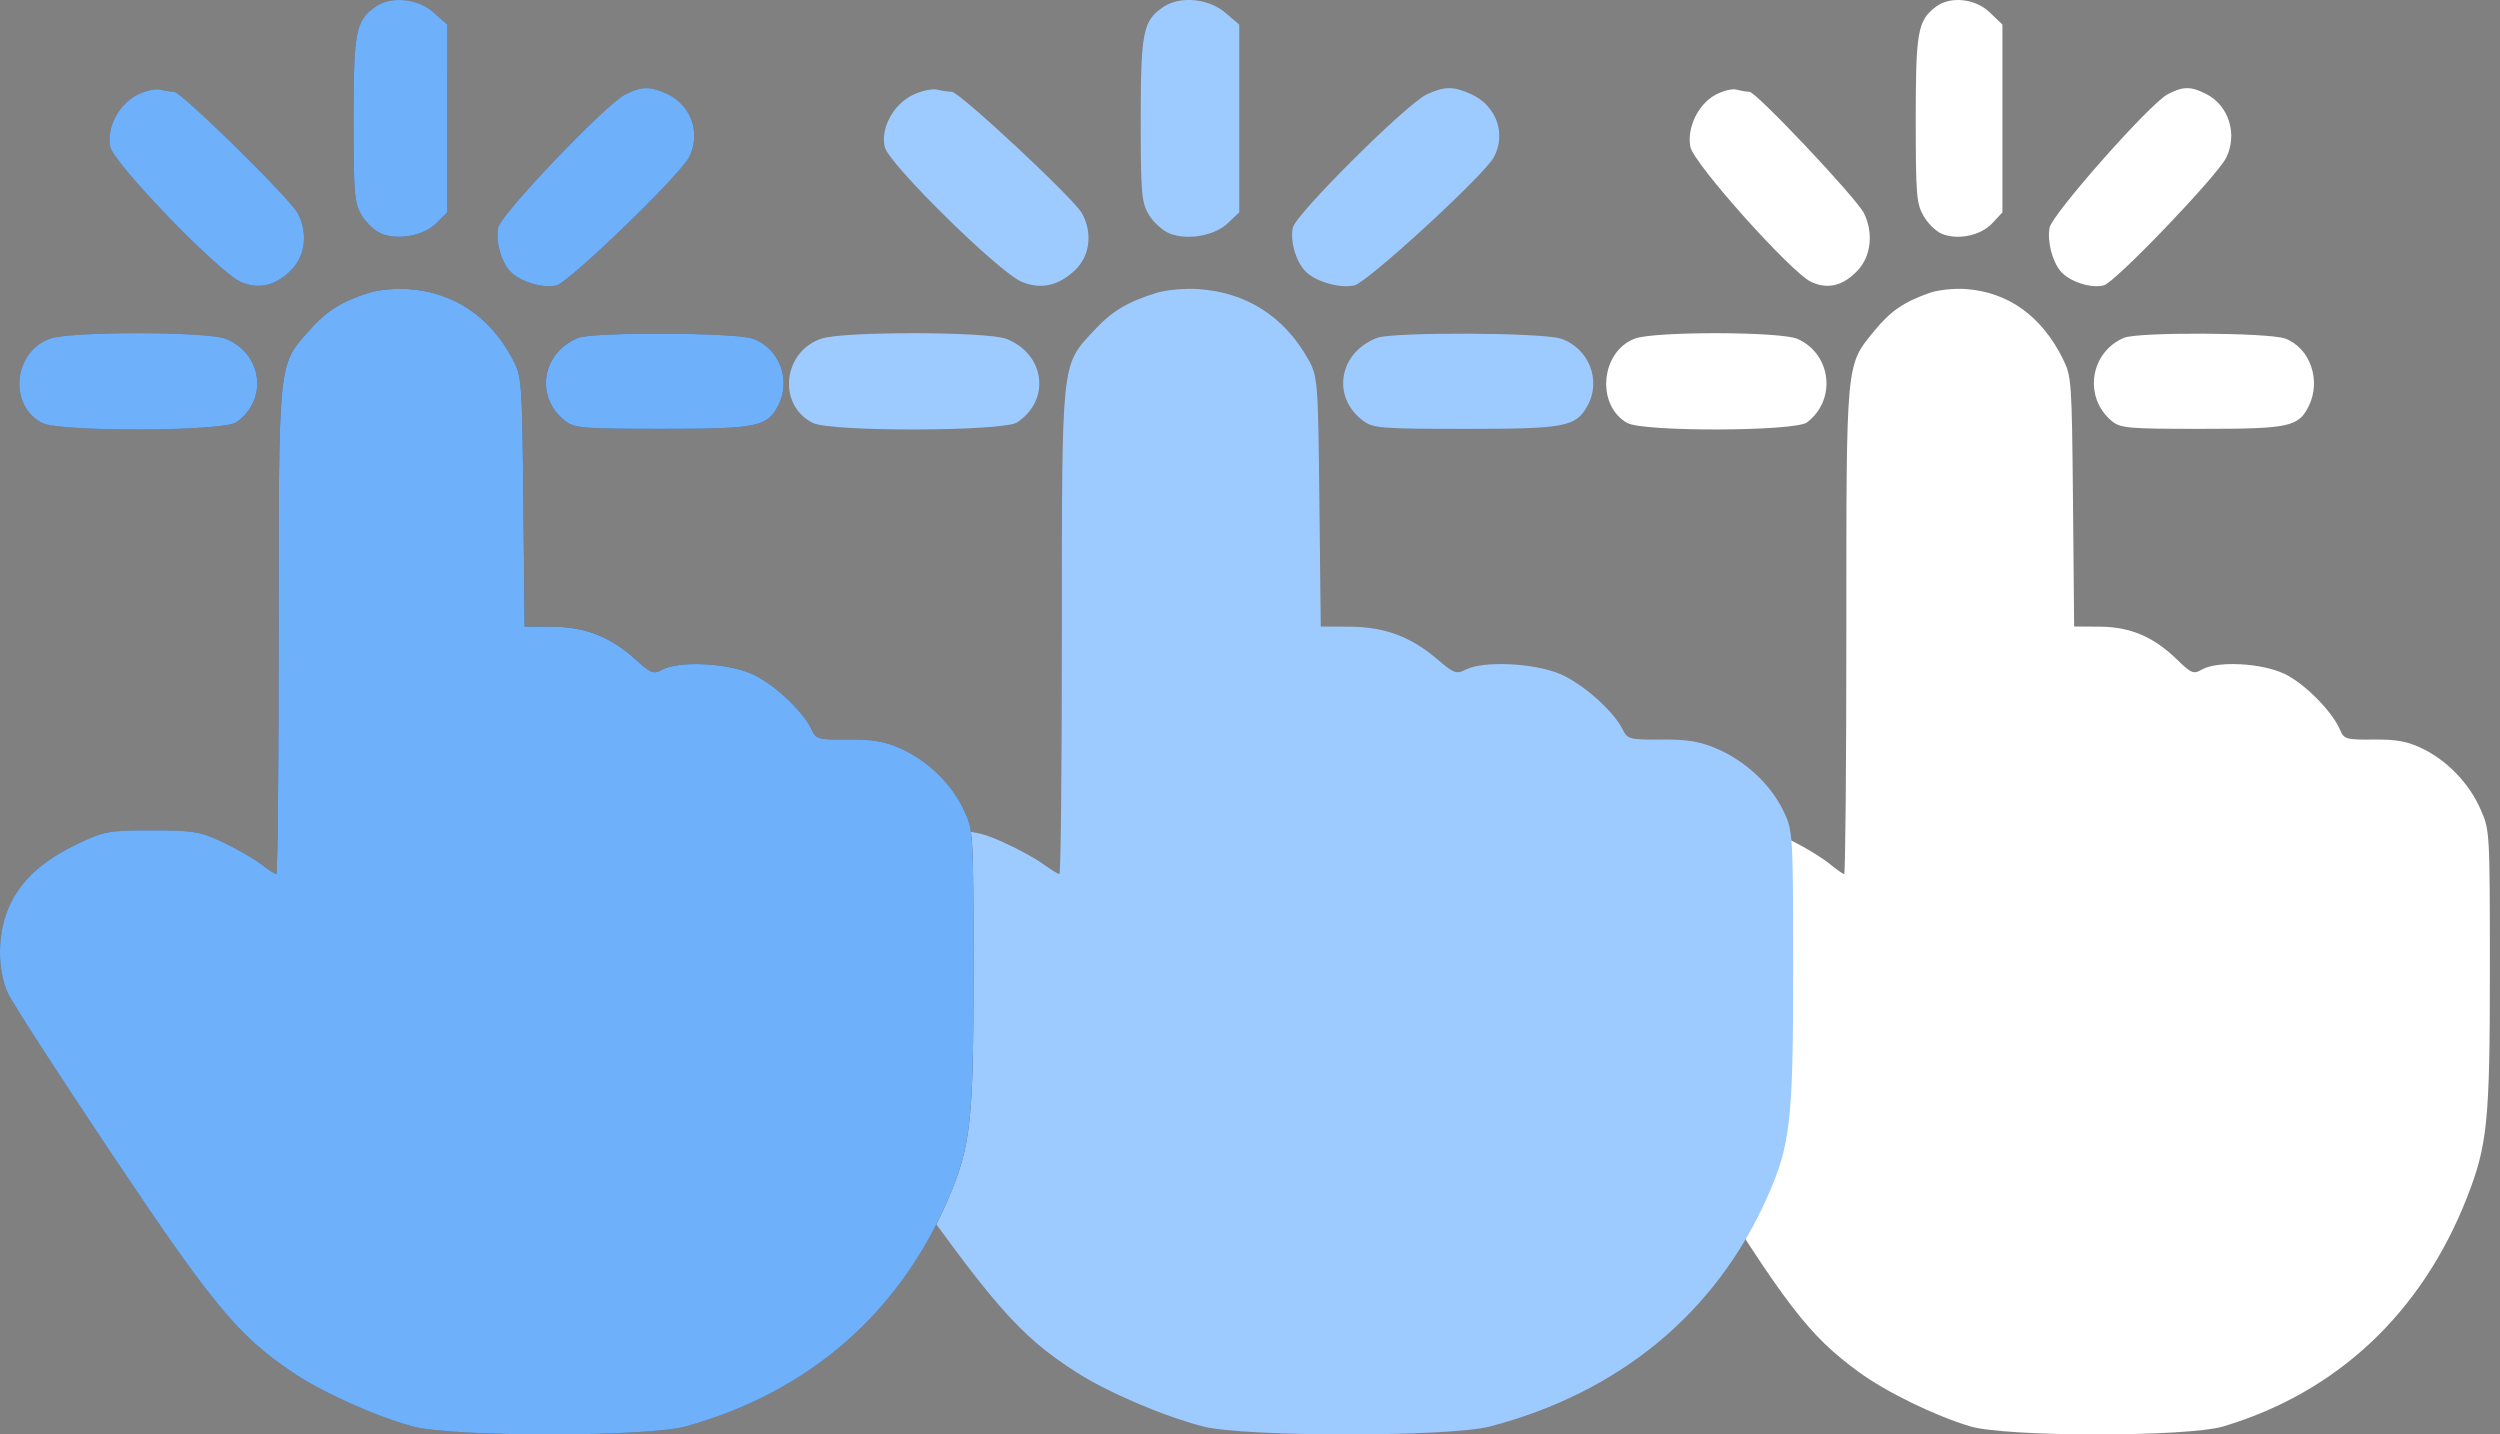 <?xml version="1.0" encoding="UTF-8"?> <svg xmlns="http://www.w3.org/2000/svg" width="61" height="35" viewBox="0 0 61 35" fill="none"><rect x="0" y="0" width="61" height="35" fill="#808080" stroke="none"/> <path fill-rule="evenodd" clip-rule="evenodd" d="M47.234 0.166C46.792 0.501 46.744 0.773 46.744 2.922C46.745 4.751 46.761 4.961 46.932 5.264C47.035 5.447 47.236 5.645 47.379 5.704C47.769 5.867 48.334 5.748 48.615 5.444L48.859 5.181V0.6L48.552 0.304C48.197 -0.038 47.589 -0.102 47.234 0.166ZM41.854 2.315C41.432 2.546 41.155 3.125 41.246 3.586C41.327 3.993 43.707 6.653 44.191 6.878C44.602 7.069 44.979 6.974 45.334 6.591C45.654 6.245 45.714 5.685 45.483 5.206C45.311 4.849 42.853 2.242 42.687 2.24C42.617 2.239 42.475 2.215 42.371 2.187C42.268 2.158 42.035 2.216 41.854 2.315ZM52.885 2.304C52.45 2.536 50.067 5.231 50.009 5.557C49.95 5.888 50.073 6.372 50.278 6.617C50.491 6.871 51.026 7.046 51.333 6.963C51.615 6.887 54.105 4.288 54.321 3.845C54.601 3.27 54.382 2.575 53.833 2.294C53.456 2.101 53.263 2.103 52.885 2.304ZM47.073 7.149C46.441 7.375 46.124 7.595 45.727 8.081C45.036 8.929 45.051 8.765 45.051 15.406C45.051 18.663 45.027 21.327 44.998 21.327C44.969 21.327 44.808 21.215 44.642 21.077C44.475 20.94 44.086 20.7 43.778 20.544C43.271 20.288 43.119 20.261 42.184 20.261C41.222 20.261 41.106 20.283 40.534 20.576C39.732 20.986 39.244 21.459 38.973 22.088C38.696 22.729 38.679 23.632 38.931 24.233C39.028 24.462 40.08 26.221 41.27 28.141C43.565 31.846 44.127 32.581 45.356 33.478C46.03 33.97 47.209 34.545 48.077 34.804C48.95 35.065 53.375 35.065 54.247 34.805C57.019 33.977 59.08 32.045 60.187 29.238C60.695 27.947 60.754 27.366 60.753 23.641C60.752 20.297 60.75 20.256 60.529 19.754C60.251 19.119 59.719 18.563 59.108 18.266C58.746 18.09 58.474 18.039 57.919 18.045C57.251 18.052 57.193 18.036 57.099 17.812C56.907 17.358 56.236 16.68 55.745 16.444C55.186 16.175 54.095 16.119 53.72 16.34C53.524 16.455 53.466 16.431 53.12 16.094C52.551 15.539 51.983 15.296 51.239 15.291L50.609 15.287L50.581 12.241C50.553 9.29 50.545 9.182 50.336 8.759C49.821 7.718 49.006 7.129 47.971 7.053C47.684 7.032 47.28 7.075 47.073 7.149ZM39.889 8.262C39.054 8.578 38.938 9.892 39.707 10.321C40.1 10.54 43.797 10.528 44.091 10.306C44.815 9.758 44.69 8.643 43.863 8.27C43.461 8.088 40.364 8.082 39.889 8.262ZM51.821 8.244C50.998 8.598 50.834 9.685 51.518 10.265C51.734 10.449 51.906 10.464 53.719 10.464C55.855 10.464 56.082 10.416 56.333 9.909C56.643 9.284 56.368 8.492 55.762 8.262C55.366 8.113 52.161 8.097 51.821 8.244Z" fill="white"></path> <path fill-rule="evenodd" clip-rule="evenodd" d="M28.391 0.166C27.889 0.501 27.834 0.773 27.834 2.922C27.834 4.751 27.853 4.961 28.048 5.264C28.165 5.447 28.393 5.645 28.555 5.704C28.998 5.867 29.641 5.748 29.96 5.444L30.238 5.181V0.6L29.889 0.304C29.485 -0.038 28.794 -0.102 28.391 0.166ZM22.277 2.315C21.798 2.546 21.483 3.125 21.587 3.586C21.678 3.993 24.383 6.653 24.933 6.878C25.4 7.069 25.828 6.974 26.231 6.591C26.595 6.245 26.664 5.685 26.401 5.206C26.206 4.849 23.412 2.242 23.223 2.24C23.144 2.239 22.983 2.215 22.865 2.187C22.747 2.158 22.483 2.216 22.277 2.315ZM34.812 2.304C34.317 2.536 31.609 5.231 31.544 5.557C31.477 5.888 31.617 6.372 31.85 6.617C32.092 6.871 32.7 7.046 33.048 6.963C33.369 6.887 36.199 4.288 36.444 3.845C36.762 3.27 36.514 2.575 35.889 2.294C35.461 2.101 35.242 2.103 34.812 2.304ZM28.207 7.149C27.49 7.375 27.129 7.595 26.678 8.081C25.893 8.929 25.91 8.765 25.91 15.406C25.91 18.663 25.883 21.327 25.85 21.327C25.816 21.327 25.634 21.215 25.444 21.077C25.255 20.94 24.813 20.7 24.463 20.544C23.887 20.288 23.714 20.261 22.651 20.261C21.558 20.261 21.427 20.283 20.776 20.576C19.865 20.986 19.311 21.459 19.003 22.088C18.688 22.729 18.669 23.632 18.956 24.233C19.066 24.462 20.261 26.221 21.613 28.141C24.221 31.846 24.86 32.581 26.256 33.478C27.022 33.97 28.363 34.545 29.349 34.804C30.341 35.065 35.369 35.065 36.36 34.805C39.51 33.977 41.852 32.045 43.109 29.238C43.687 27.947 43.754 27.366 43.753 23.641C43.752 20.297 43.749 20.256 43.499 19.754C43.182 19.119 42.578 18.563 41.884 18.266C41.472 18.09 41.163 18.039 40.533 18.045C39.773 18.052 39.708 18.036 39.6 17.812C39.383 17.358 38.62 16.68 38.062 16.444C37.427 16.175 36.187 16.119 35.761 16.34C35.539 16.455 35.472 16.431 35.08 16.094C34.433 15.539 33.787 15.296 32.941 15.291L32.226 15.287L32.193 12.241C32.162 9.29 32.153 9.182 31.916 8.759C31.33 7.718 30.404 7.129 29.228 7.053C28.902 7.032 28.442 7.075 28.207 7.149ZM20.044 8.262C19.095 8.578 18.964 9.892 19.837 10.321C20.284 10.54 24.485 10.528 24.819 10.306C25.642 9.758 25.5 8.643 24.56 8.27C24.103 8.088 20.584 8.082 20.044 8.262ZM33.603 8.244C32.667 8.598 32.482 9.685 33.258 10.265C33.504 10.449 33.7 10.464 35.76 10.464C38.187 10.464 38.445 10.416 38.73 9.909C39.083 9.284 38.77 8.492 38.081 8.262C37.632 8.113 33.989 8.097 33.603 8.244Z" fill="#9ECBFF"></path> <path fill-rule="evenodd" clip-rule="evenodd" d="M9.157 0.166C8.68 0.501 8.628 0.773 8.628 2.922C8.628 4.751 8.647 4.961 8.831 5.264C8.943 5.447 9.159 5.645 9.313 5.704C9.734 5.867 10.345 5.748 10.648 5.444L10.912 5.181V0.6L10.58 0.304C10.197 -0.038 9.54 -0.102 9.157 0.166ZM3.349 2.315C2.893 2.546 2.594 3.125 2.692 3.586C2.779 3.993 5.349 6.653 5.872 6.878C6.315 7.069 6.722 6.974 7.105 6.591C7.451 6.245 7.516 5.685 7.267 5.206C7.081 4.849 4.426 2.242 4.247 2.24C4.172 2.239 4.019 2.215 3.907 2.187C3.795 2.158 3.544 2.216 3.349 2.315ZM15.258 2.304C14.788 2.536 12.215 5.231 12.153 5.557C12.09 5.888 12.222 6.372 12.444 6.617C12.674 6.871 13.251 7.046 13.582 6.963C13.887 6.887 16.576 4.288 16.808 3.845C17.111 3.27 16.875 2.575 16.282 2.294C15.875 2.101 15.666 2.103 15.258 2.304ZM8.983 7.149C8.301 7.375 7.958 7.595 7.53 8.081C6.784 8.929 6.8 8.765 6.8 15.406C6.8 18.663 6.774 21.327 6.743 21.327C6.711 21.327 6.538 21.215 6.358 21.077C6.178 20.94 5.758 20.7 5.426 20.544C4.879 20.288 4.714 20.261 3.704 20.261C2.665 20.261 2.541 20.283 1.923 20.576C1.057 20.986 0.53 21.459 0.237 22.088C-0.061 22.729 -0.08 23.632 0.193 24.233C0.297 24.462 1.433 26.221 2.717 28.141C5.195 31.846 5.803 32.581 7.129 33.478C7.857 33.97 9.13 34.545 10.067 34.804C11.01 35.065 15.787 35.065 16.729 34.805C19.722 33.977 21.947 32.045 23.142 29.238C23.691 27.947 23.754 27.366 23.753 23.641C23.752 20.297 23.75 20.256 23.512 19.754C23.211 19.119 22.637 18.563 21.978 18.266C21.586 18.09 21.293 18.039 20.694 18.045C19.972 18.052 19.91 18.036 19.808 17.812C19.601 17.358 18.877 16.68 18.346 16.444C17.743 16.175 16.565 16.119 16.16 16.34C15.949 16.455 15.885 16.431 15.512 16.094C14.898 15.539 14.284 15.296 13.481 15.291L12.801 15.287L12.77 12.241C12.74 9.29 12.732 9.182 12.507 8.759C11.95 7.718 11.07 7.129 9.953 7.053C9.643 7.032 9.206 7.075 8.983 7.149ZM1.226 8.262C0.325 8.578 0.2 9.892 1.03 10.321C1.455 10.54 5.446 10.528 5.763 10.306C6.545 9.758 6.41 8.643 5.518 8.27C5.083 8.088 1.739 8.082 1.226 8.262ZM14.11 8.244C13.22 8.598 13.044 9.685 13.782 10.265C14.016 10.449 14.202 10.464 16.159 10.464C18.465 10.464 18.71 10.416 18.981 9.909C19.316 9.284 19.019 8.492 18.364 8.262C17.937 8.113 14.476 8.097 14.11 8.244Z" fill="url(#paint0_radial_899_106)"></path> <path fill-rule="evenodd" clip-rule="evenodd" d="M9.157 0.166C8.68 0.501 8.628 0.773 8.628 2.922C8.628 4.751 8.647 4.961 8.831 5.264C8.943 5.447 9.159 5.645 9.313 5.704C9.734 5.867 10.345 5.748 10.648 5.444L10.912 5.181V0.6L10.58 0.304C10.197 -0.038 9.54 -0.102 9.157 0.166ZM3.349 2.315C2.893 2.546 2.594 3.125 2.692 3.586C2.779 3.993 5.349 6.653 5.872 6.878C6.315 7.069 6.722 6.974 7.105 6.591C7.451 6.245 7.516 5.685 7.267 5.206C7.081 4.849 4.426 2.242 4.247 2.24C4.172 2.239 4.019 2.215 3.907 2.187C3.795 2.158 3.544 2.216 3.349 2.315ZM15.258 2.304C14.788 2.536 12.215 5.231 12.153 5.557C12.09 5.888 12.222 6.372 12.444 6.617C12.674 6.871 13.251 7.046 13.582 6.963C13.887 6.887 16.576 4.288 16.808 3.845C17.111 3.27 16.875 2.575 16.282 2.294C15.875 2.101 15.666 2.103 15.258 2.304ZM8.983 7.149C8.301 7.375 7.958 7.595 7.53 8.081C6.784 8.929 6.8 8.765 6.8 15.406C6.8 18.663 6.774 21.327 6.743 21.327C6.711 21.327 6.538 21.215 6.358 21.077C6.178 20.94 5.758 20.7 5.426 20.544C4.879 20.288 4.714 20.261 3.704 20.261C2.665 20.261 2.541 20.283 1.923 20.576C1.057 20.986 0.53 21.459 0.237 22.088C-0.061 22.729 -0.08 23.632 0.193 24.233C0.297 24.462 1.433 26.221 2.717 28.141C5.195 31.846 5.803 32.581 7.129 33.478C7.857 33.97 9.13 34.545 10.067 34.804C11.01 35.065 15.787 35.065 16.729 34.805C19.722 33.977 21.947 32.045 23.142 29.238C23.691 27.947 23.754 27.366 23.753 23.641C23.752 20.297 23.75 20.256 23.512 19.754C23.211 19.119 22.637 18.563 21.978 18.266C21.586 18.09 21.293 18.039 20.694 18.045C19.972 18.052 19.91 18.036 19.808 17.812C19.601 17.358 18.877 16.68 18.346 16.444C17.743 16.175 16.565 16.119 16.16 16.34C15.949 16.455 15.885 16.431 15.512 16.094C14.898 15.539 14.284 15.296 13.481 15.291L12.801 15.287L12.77 12.241C12.74 9.29 12.732 9.182 12.507 8.759C11.95 7.718 11.07 7.129 9.953 7.053C9.643 7.032 9.206 7.075 8.983 7.149ZM1.226 8.262C0.325 8.578 0.2 9.892 1.03 10.321C1.455 10.54 5.446 10.528 5.763 10.306C6.545 9.758 6.41 8.643 5.518 8.27C5.083 8.088 1.739 8.082 1.226 8.262ZM14.11 8.244C13.22 8.598 13.044 9.685 13.782 10.265C14.016 10.449 14.202 10.464 16.159 10.464C18.465 10.464 18.71 10.416 18.981 9.909C19.316 9.284 19.019 8.492 18.364 8.262C17.937 8.113 14.476 8.097 14.11 8.244Z" fill="#6FB0FB"></path> <defs> <radialGradient id="paint0_radial_899_106" cx="0" cy="0" r="1" gradientUnits="userSpaceOnUse" gradientTransform="translate(11.877 17.5) rotate(90) scale(17.5 11.877)"> <stop stop-color="#393A46"></stop> <stop offset="1" stop-color="#5D5E68"></stop> </radialGradient> </defs> </svg> 